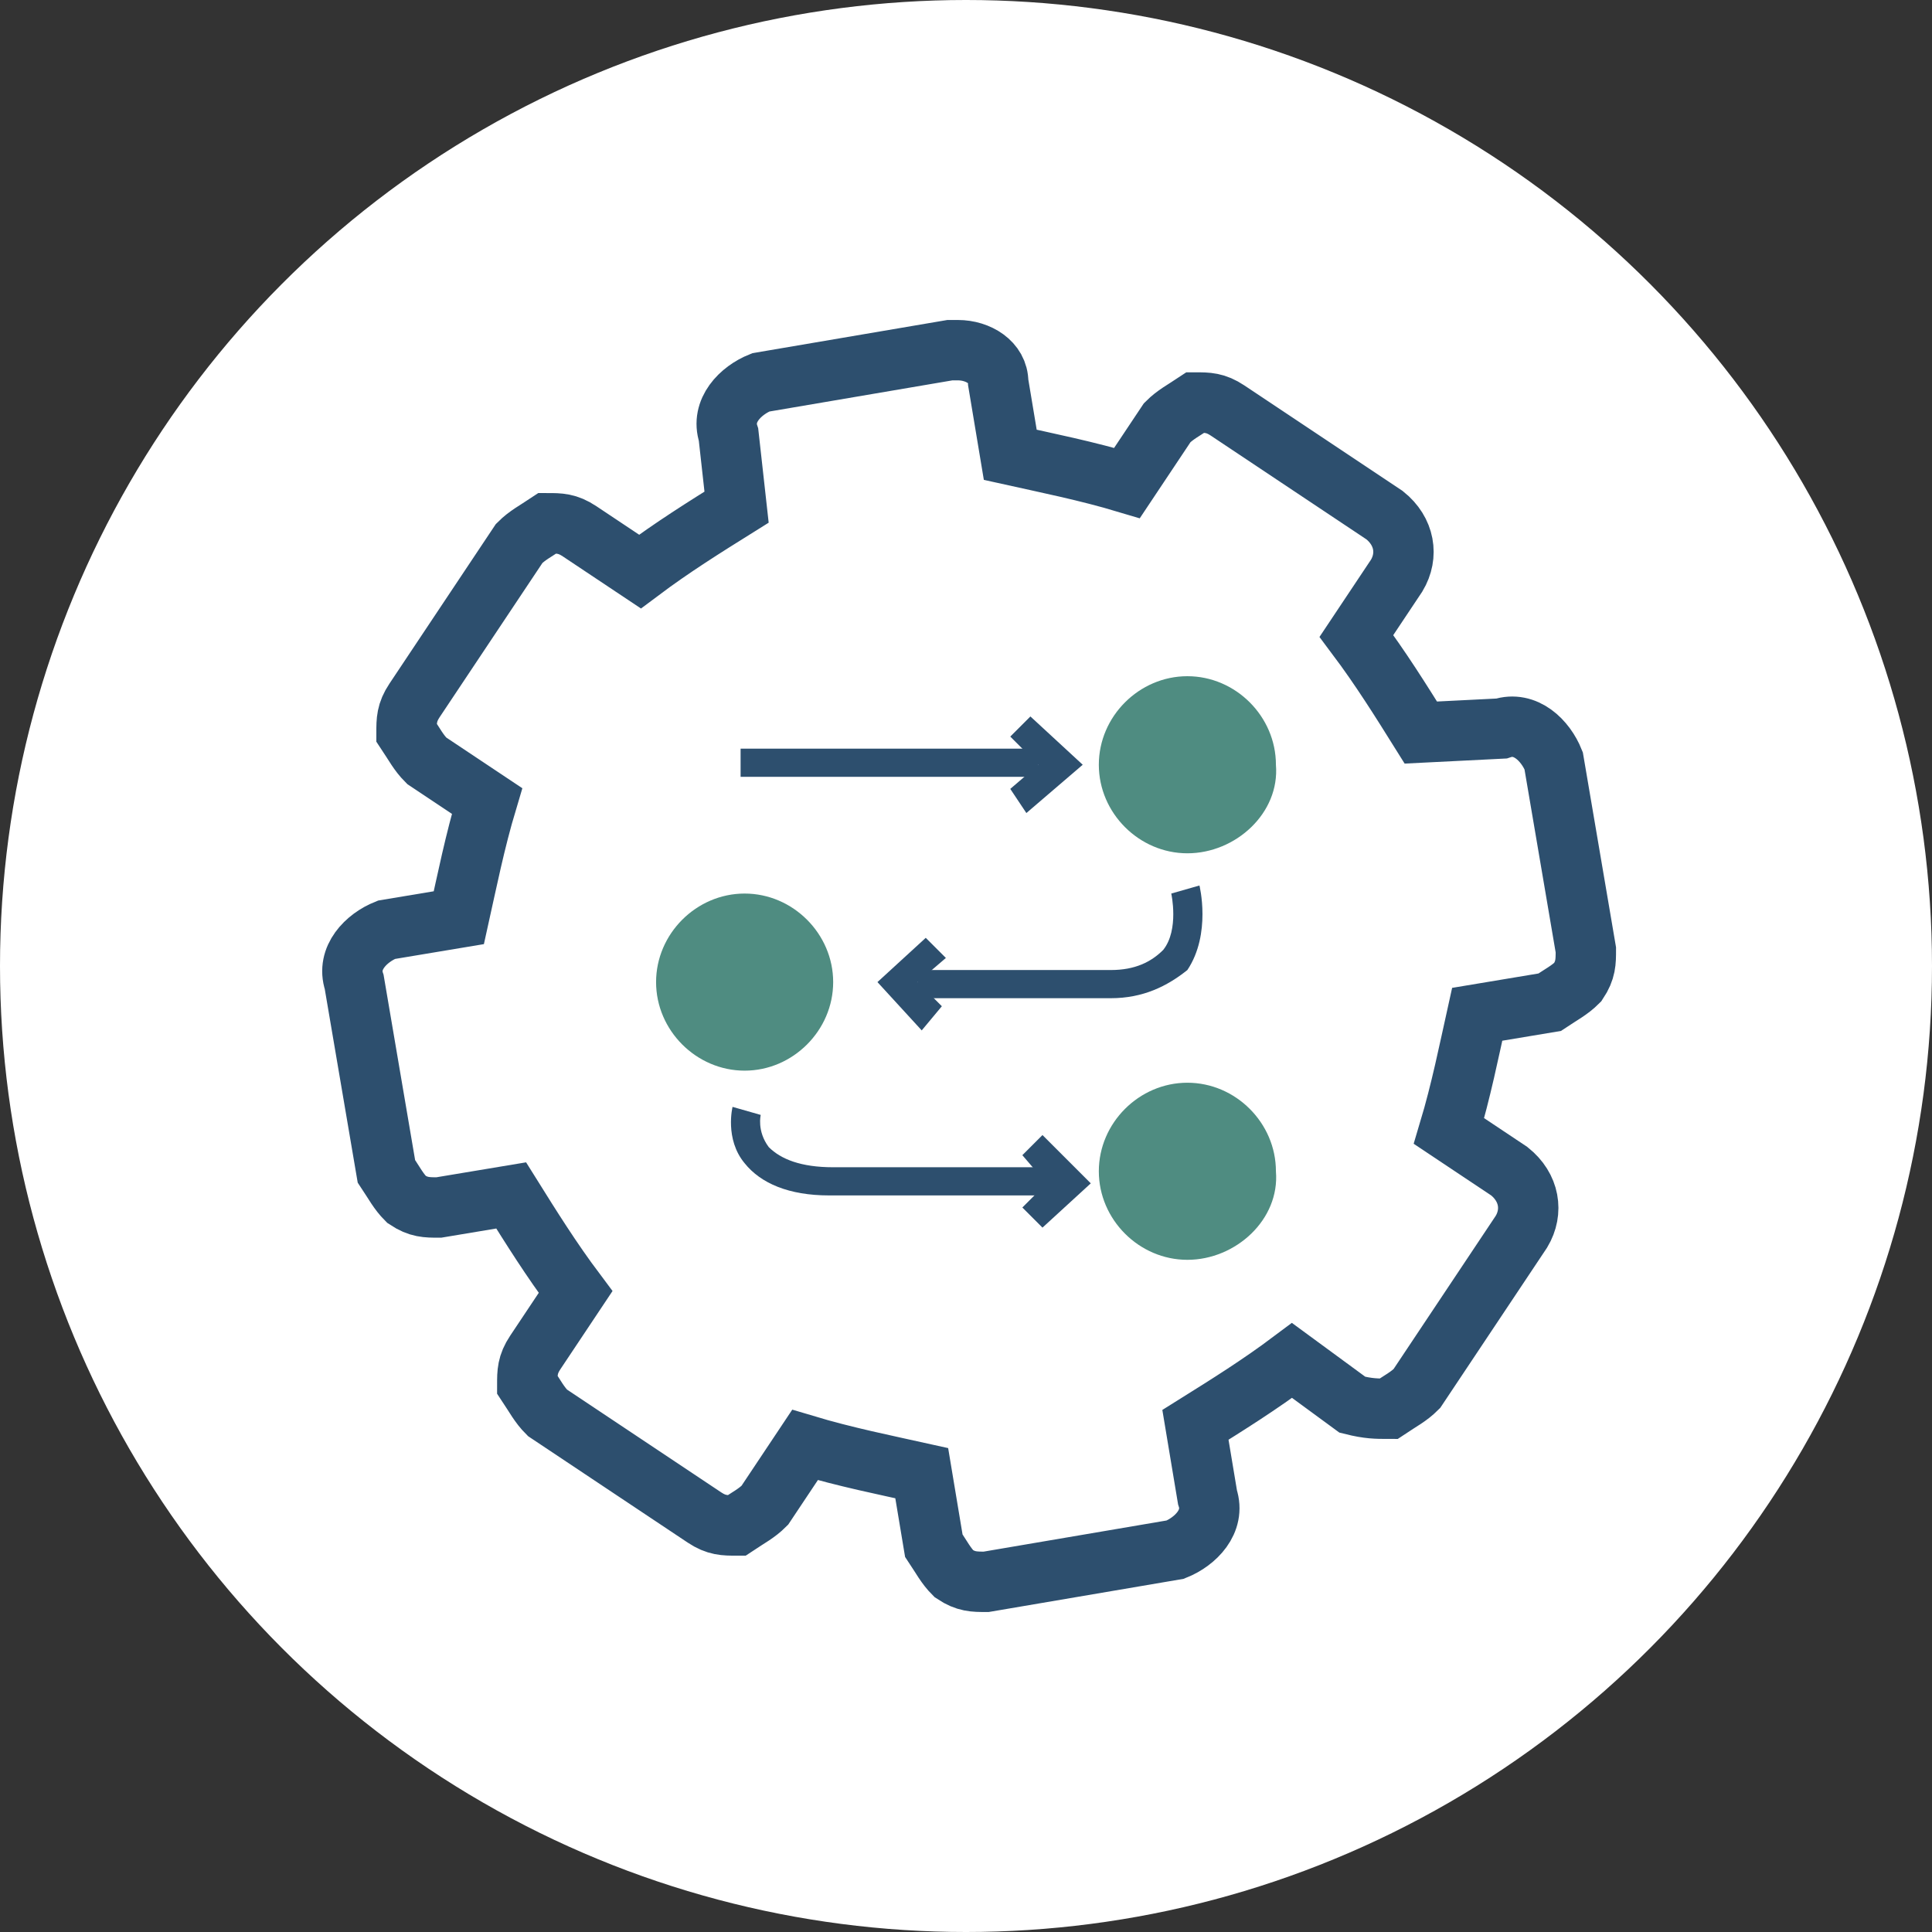 <?xml version="1.0" encoding="utf-8"?>
<!-- Generator: Adobe Illustrator 24.2.1, SVG Export Plug-In . SVG Version: 6.00 Build 0)  -->
<svg version="1.1" id="Layer_1" xmlns="http://www.w3.org/2000/svg" xmlns:xlink="http://www.w3.org/1999/xlink" x="0px" y="0px"
	 viewBox="0 0 48 48" style="enable-background:new 0 0 48 48;" xml:space="preserve">
<rect x="0" y="0" width="48" height="48" fill="#333333" stroke="none"/>
<style type="text/css">
	.st0{fill:#FFFFFF;}
	.st1{fill:none;stroke:#2D4F6E;stroke-width:1.5;}
	.st2{fill:#2D4F6E;}
	.st3{fill:#4F8C81;}
</style>
<g>
	<circle class="st0" cx="24" cy="24" r="24"/>
</g>
<path id="XMLID_1_" class="st1" d="M35.3,18.2c-0.5-0.8-1-1.6-1.6-2.4l1-1.5c0.3-0.5,0.2-1.1-0.3-1.5l-3.9-2.6
	C30.2,10,30,10,29.7,10c-0.3,0.2-0.5,0.3-0.7,0.5L28,12c-1-0.3-2-0.5-2.9-0.7l-0.3-1.8c0-0.5-0.5-0.8-1-0.8h-0.2l-4.7,0.8
	c-0.5,0.2-1,0.7-0.8,1.3l0.2,1.8c-0.8,0.5-1.6,1-2.4,1.6l-1.5-1C14.1,13,13.9,13,13.6,13c-0.3,0.2-0.5,0.3-0.7,0.5l-2.6,3.9
	c-0.2,0.3-0.2,0.5-0.2,0.8c0.2,0.3,0.3,0.5,0.5,0.7l1.5,1c-0.3,1-0.5,2-0.7,2.9l-1.8,0.3c-0.5,0.2-1,0.7-0.8,1.3l0.8,4.7
	c0.2,0.3,0.3,0.5,0.5,0.7c0.3,0.2,0.5,0.2,0.8,0.2l1.8-0.3c0.5,0.8,1,1.6,1.6,2.4l-1,1.5c-0.2,0.3-0.2,0.5-0.2,0.8
	c0.2,0.3,0.3,0.5,0.5,0.7l3.9,2.6c0.3,0.2,0.5,0.2,0.8,0.2c0.3-0.2,0.5-0.3,0.7-0.5l1-1.5c1,0.3,2,0.5,2.9,0.7l0.3,1.8
	c0.2,0.3,0.3,0.5,0.5,0.7c0.3,0.2,0.5,0.2,0.8,0.2l4.7-0.8c0.5-0.2,1-0.7,0.8-1.3l-0.3-1.8c0.8-0.5,1.6-1,2.4-1.6l1.5,1.1
	C34,35,34.2,35,34.5,35c0.3-0.2,0.5-0.3,0.7-0.5l2.6-3.9c0.3-0.5,0.2-1.1-0.3-1.5l-1.5-1c0.3-1,0.5-2,0.7-2.9l1.8-0.3
	c0.3-0.2,0.5-0.3,0.7-0.5c0.2-0.3,0.2-0.5,0.2-0.8l-0.8-4.7c-0.2-0.5-0.7-1-1.3-0.8L35.3,18.2z"/>
<g>
	<polygon class="st2" points="22.9,25.6 21.8,24.4 23,23.3 23.5,23.8 22.8,24.4 23.4,25 	"/>
	<g>
		<polygon class="st2" points="25.5,20.2 25.1,19.6 25.8,19 25.1,18.3 25.6,17.8 26.9,19 		"/>
		<rect x="18.4" y="18.6" class="st2" width="7.4" height="0.7"/>
	</g>
	<path class="st2" d="M27.6,24.8h-4.8v-0.7h4.8c0.6,0,1-0.2,1.3-0.5c0.4-0.5,0.2-1.4,0.2-1.4l0.7-0.2c0,0,0.3,1.2-0.3,2.1
		C29,24.5,28.4,24.8,27.6,24.8z"/>
	<polygon class="st2" points="25.9,30.5 25.4,30 26,29.4 25.4,28.7 25.9,28.2 27.1,29.4 	"/>
	<path class="st1" d="M17.1,28.5"/>
	<path class="st1" d="M23.8,30.1"/>
	<path class="st3" d="M29.5,21.2c-1.2,0-2.2-1-2.2-2.2c0-1.2,1-2.2,2.2-2.2c1.2,0,2.2,1,2.2,2.2C31.8,20.2,30.7,21.2,29.5,21.2z"/>
	<path class="st3" d="M29.5,31.3c-1.2,0-2.2-1-2.2-2.2c0-1.2,1-2.2,2.2-2.2c1.2,0,2.2,1,2.2,2.2C31.8,30.3,30.7,31.3,29.5,31.3z"/>
	<path class="st3" d="M18.5,26.6c-1.2,0-2.2-1-2.2-2.2s1-2.2,2.2-2.2c1.2,0,2.2,1,2.2,2.2S19.7,26.6,18.5,26.6z"/>
	<path class="st2" d="M26.3,29.7h-5.7c-1,0-1.7-0.3-2.1-0.8c-0.5-0.6-0.3-1.4-0.3-1.4l0.7,0.2c0,0-0.1,0.4,0.2,0.8
		c0.3,0.3,0.8,0.5,1.6,0.5h5.7V29.7z"/>
</g>
</svg>
